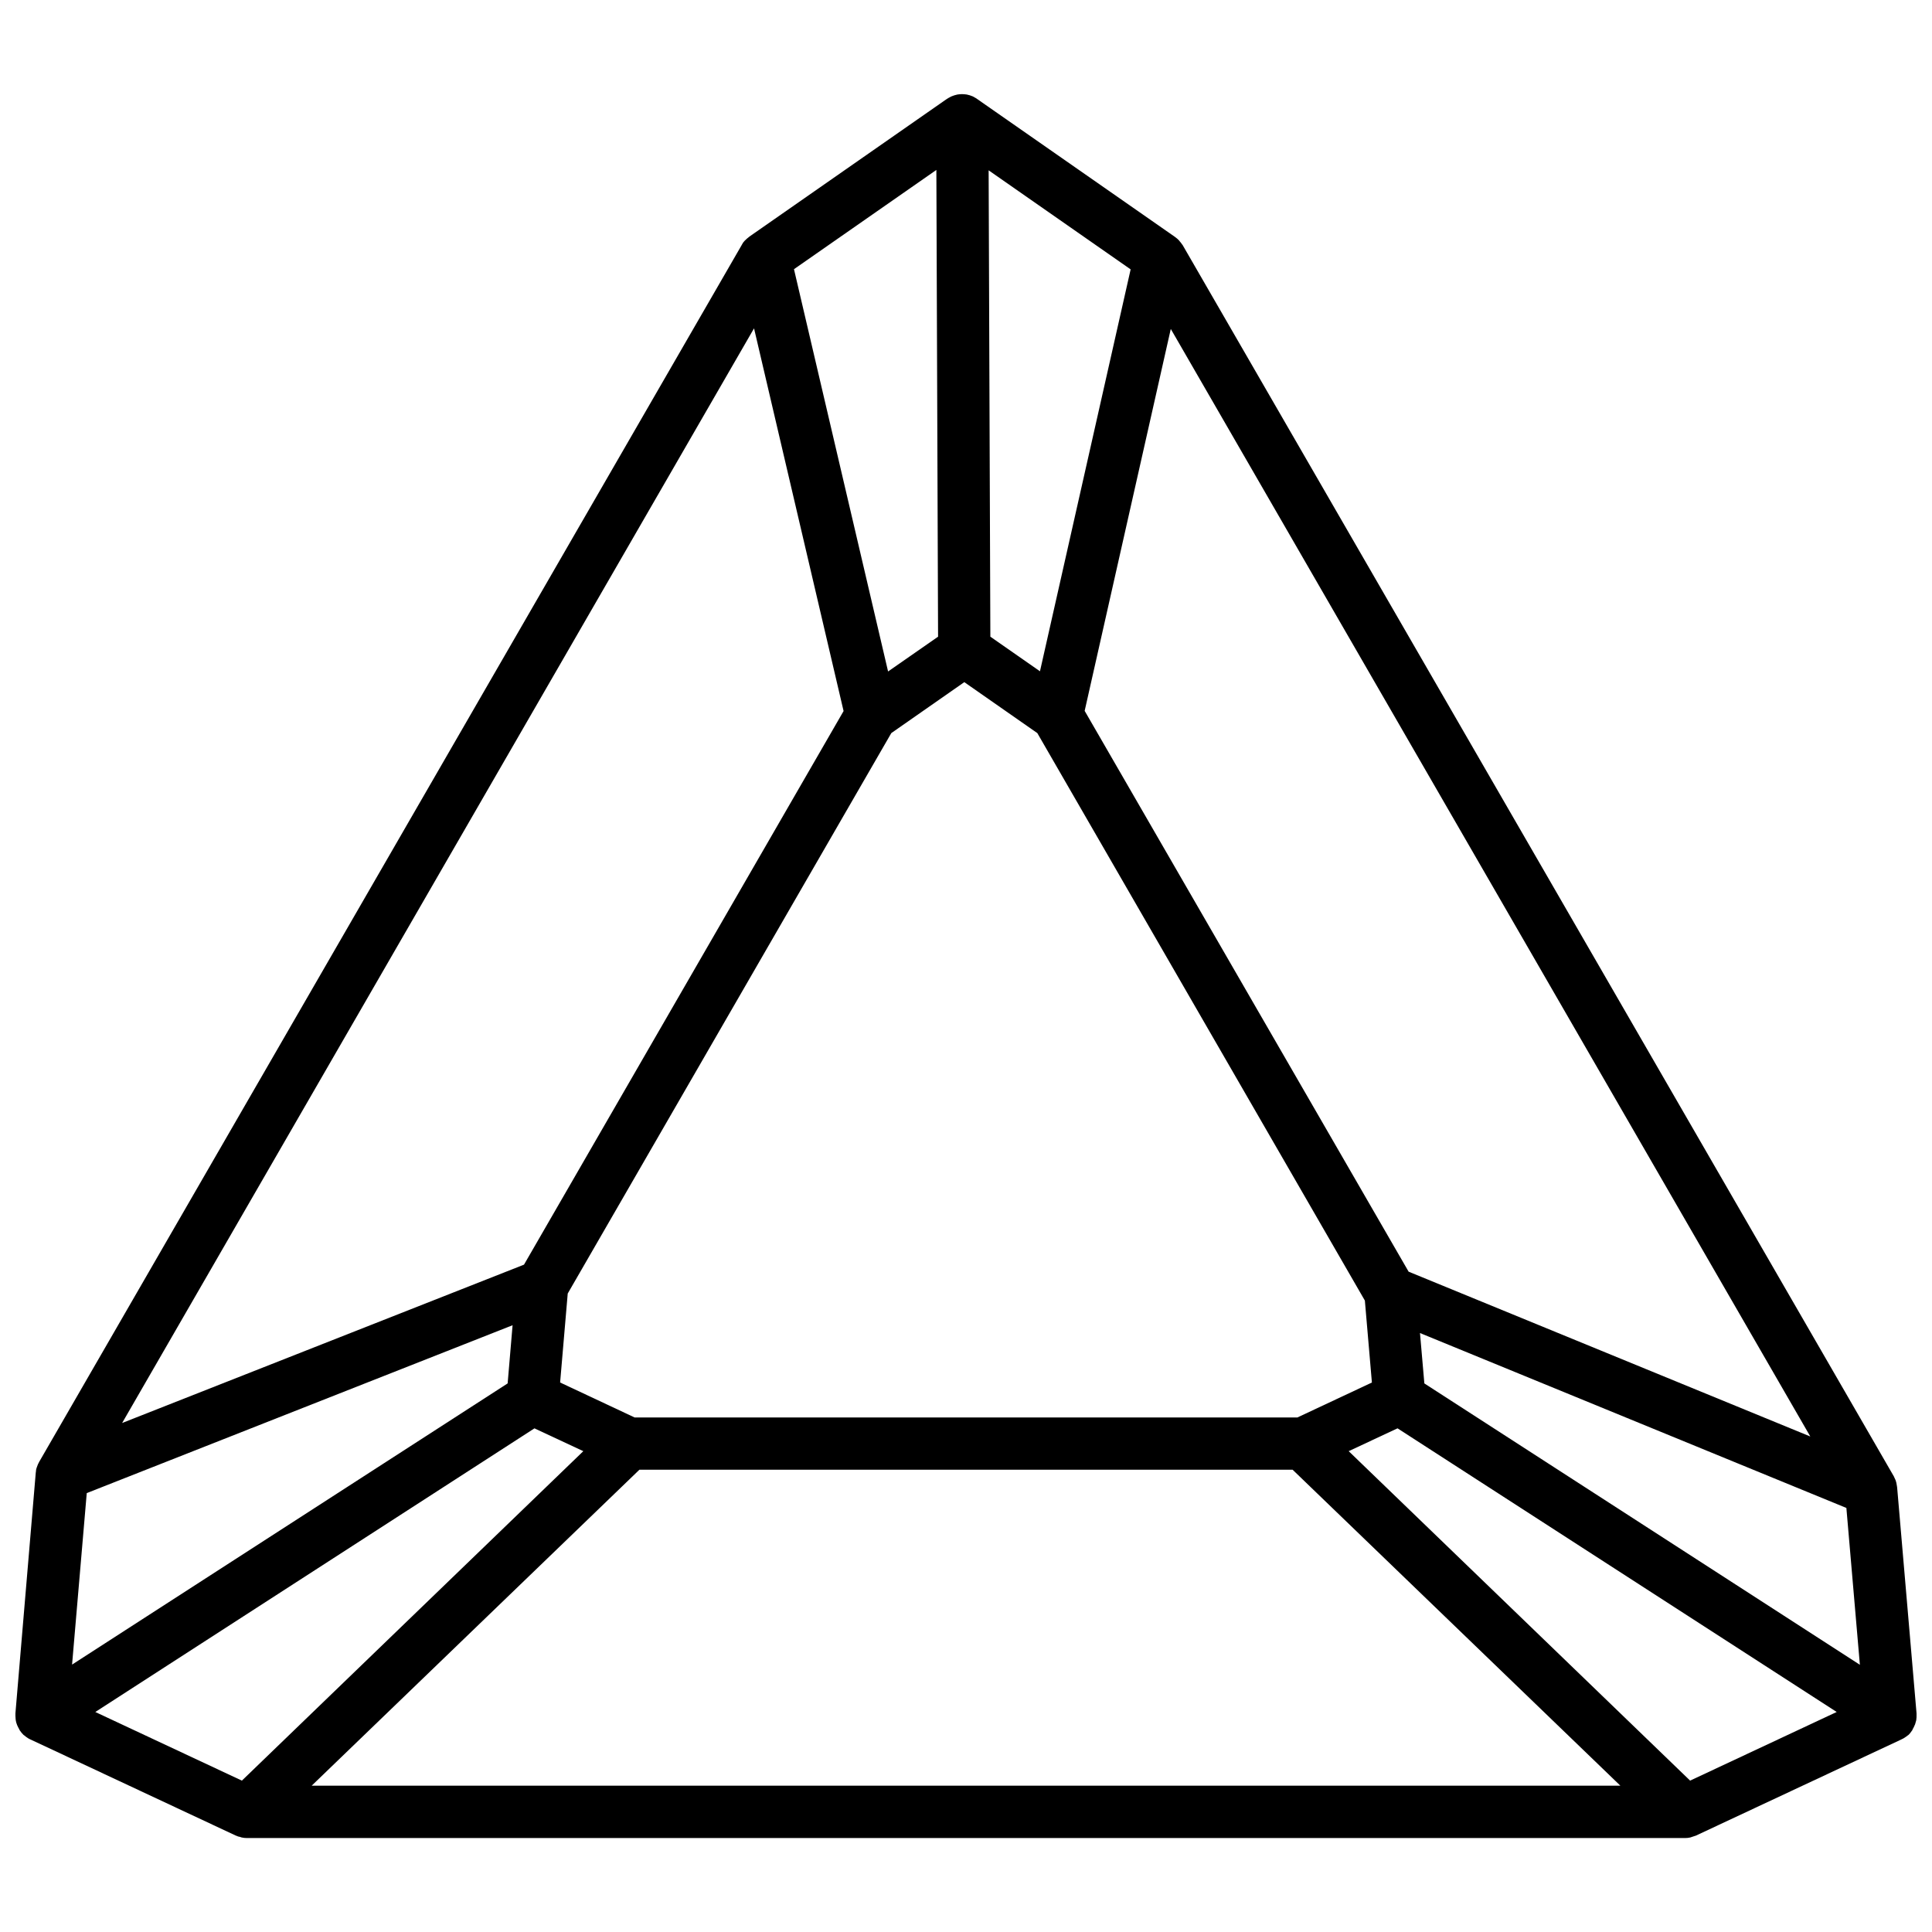 <?xml version="1.0" encoding="UTF-8"?>
<!-- Uploaded to: ICON Repo, www.svgrepo.com, Generator: ICON Repo Mixer Tools -->
<svg width="800px" height="800px" version="1.1" viewBox="144 144 512 512" xmlns="http://www.w3.org/2000/svg">
 <defs>
  <clipPath id="a">
   <path d="m148.09 168h503.81v464h-503.81z"/>
  </clipPath>
 </defs>
 <g clip-path="url(#a)">
  <path d="m651.5 601.02c0.102-0.352 0.203-0.707 0.301-1.059 0.051-0.152 0.051-0.301 0.051-0.402 0.051-0.25 0.051-0.555 0.051-0.805v-0.453-0.25l-5.141-59.852c0-0.102-0.051-0.203-0.051-0.352-0.051-0.301-0.102-0.555-0.152-0.855-0.051-0.203-0.102-0.352-0.152-0.555-0.102-0.25-0.203-0.555-0.352-0.805-0.051-0.102-0.102-0.203-0.152-0.352l-188.52-326.38c0-0.051-0.051-0.051-0.102-0.102-0.203-0.301-0.402-0.605-0.656-0.855-0.051-0.102-0.152-0.203-0.203-0.25-0.301-0.352-0.707-0.656-1.109-0.957l-52.395-36.527s-0.051 0-0.051-0.051c-0.102-0.051-0.152-0.102-0.25-0.152-0.25-0.152-0.555-0.301-0.805-0.453-0.152-0.051-0.25-0.102-0.402-0.152-0.25-0.102-0.555-0.203-0.805-0.25-0.152-0.051-0.25-0.051-0.402-0.102-0.402-0.051-0.805-0.102-1.211-0.102h-0.051-0.051c-0.402 0-0.754 0.051-1.16 0.102-0.152 0.051-0.25 0.051-0.402 0.102-0.25 0.051-0.555 0.152-0.805 0.25-0.152 0.051-0.25 0.102-0.402 0.152-0.301 0.152-0.555 0.301-0.855 0.453-0.051 0.051-0.152 0.102-0.203 0.152h-0.051l-52.395 36.527-0.051 0.051c-0.402 0.301-0.754 0.605-1.109 0.957-0.051 0.051-0.051 0.051-0.102 0.102-0.301 0.301-0.555 0.656-0.754 1.059 0 0.051-0.051 0.051-0.051 0.102l-186.16 322.44c-0.051 0.102-0.102 0.203-0.152 0.301-0.152 0.25-0.25 0.504-0.352 0.805-0.051 0.203-0.152 0.352-0.203 0.555-0.102 0.301-0.152 0.555-0.152 0.855 0 0.102-0.051 0.25-0.051 0.352l-5.391 63.785v0.25 0.453c0 0.25 0.051 0.555 0.051 0.805 0 0.152 0.051 0.301 0.051 0.402 0.051 0.352 0.152 0.707 0.301 1.059 0 0.051 0 0.102 0.051 0.152 0.152 0.355 0.352 0.758 0.555 1.109 0.051 0.051 0.051 0.102 0.051 0.152 0.051 0.051 0.102 0.102 0.102 0.152 0.301 0.453 0.656 0.855 1.008 1.211 0.051 0 0.051 0.051 0.102 0.051 0.352 0.301 0.754 0.605 1.16 0.855 0.102 0.051 0.203 0.102 0.301 0.152 0.051 0.051 0.152 0.102 0.203 0.102l54.461 25.492c0.051 0 0.102 0.051 0.152 0.051 0.301 0.152 0.605 0.25 0.957 0.301 0.152 0.051 0.301 0.102 0.453 0.152 0.453 0.102 0.957 0.152 1.41 0.152h381.08c0.504 0 0.957-0.051 1.41-0.152 0.152-0.051 0.301-0.102 0.453-0.152 0.301-0.102 0.605-0.203 0.906-0.301 0.051 0 0.102 0 0.152-0.051l54.461-25.492c0.051-0.051 0.152-0.102 0.203-0.102 0.102-0.051 0.203-0.102 0.301-0.152 0.402-0.25 0.805-0.504 1.16-0.805 0.051 0 0.051-0.051 0.102-0.051 0.402-0.352 0.707-0.754 1.008-1.211 0.051-0.051 0.102-0.102 0.102-0.152 0.051-0.051 0.051-0.102 0.051-0.152 0.203-0.352 0.402-0.707 0.555-1.109 0.043-0.098 0.043-0.148 0.094-0.199zm-59.602 14.863-90.484-87.312 12.949-6.047 116.38 75.168zm-422.64-18.188 116.38-75.168 12.949 6.047-90.484 87.309zm174.57-366.68 23.73 101.42-84.691 146.71-106.5 41.965zm279.92 293.67-106.45-43.68-85.852-148.62 22.824-101.21zm-135.93-5.039h-175.63l-19.75-9.27 2.016-23.578 85.75-148.52 19.348-13.504 19.348 13.504 86.805 150.39 1.863 21.715zm-68.215-197.75-13.148-9.168-0.457-123.59 37.633 26.25zm-27.004-9.168-13.25 9.219-24.938-106.61 37.734-26.301zm-225.61 226.96 112.85-44.488-1.309 15.418-115.43 74.516zm146.46-6.195h173.11l86.855 83.734h-346.82zm208.02-22.871-1.16-13.352 113 46.352 3.578 41.562z"/>
 </g>
</svg>